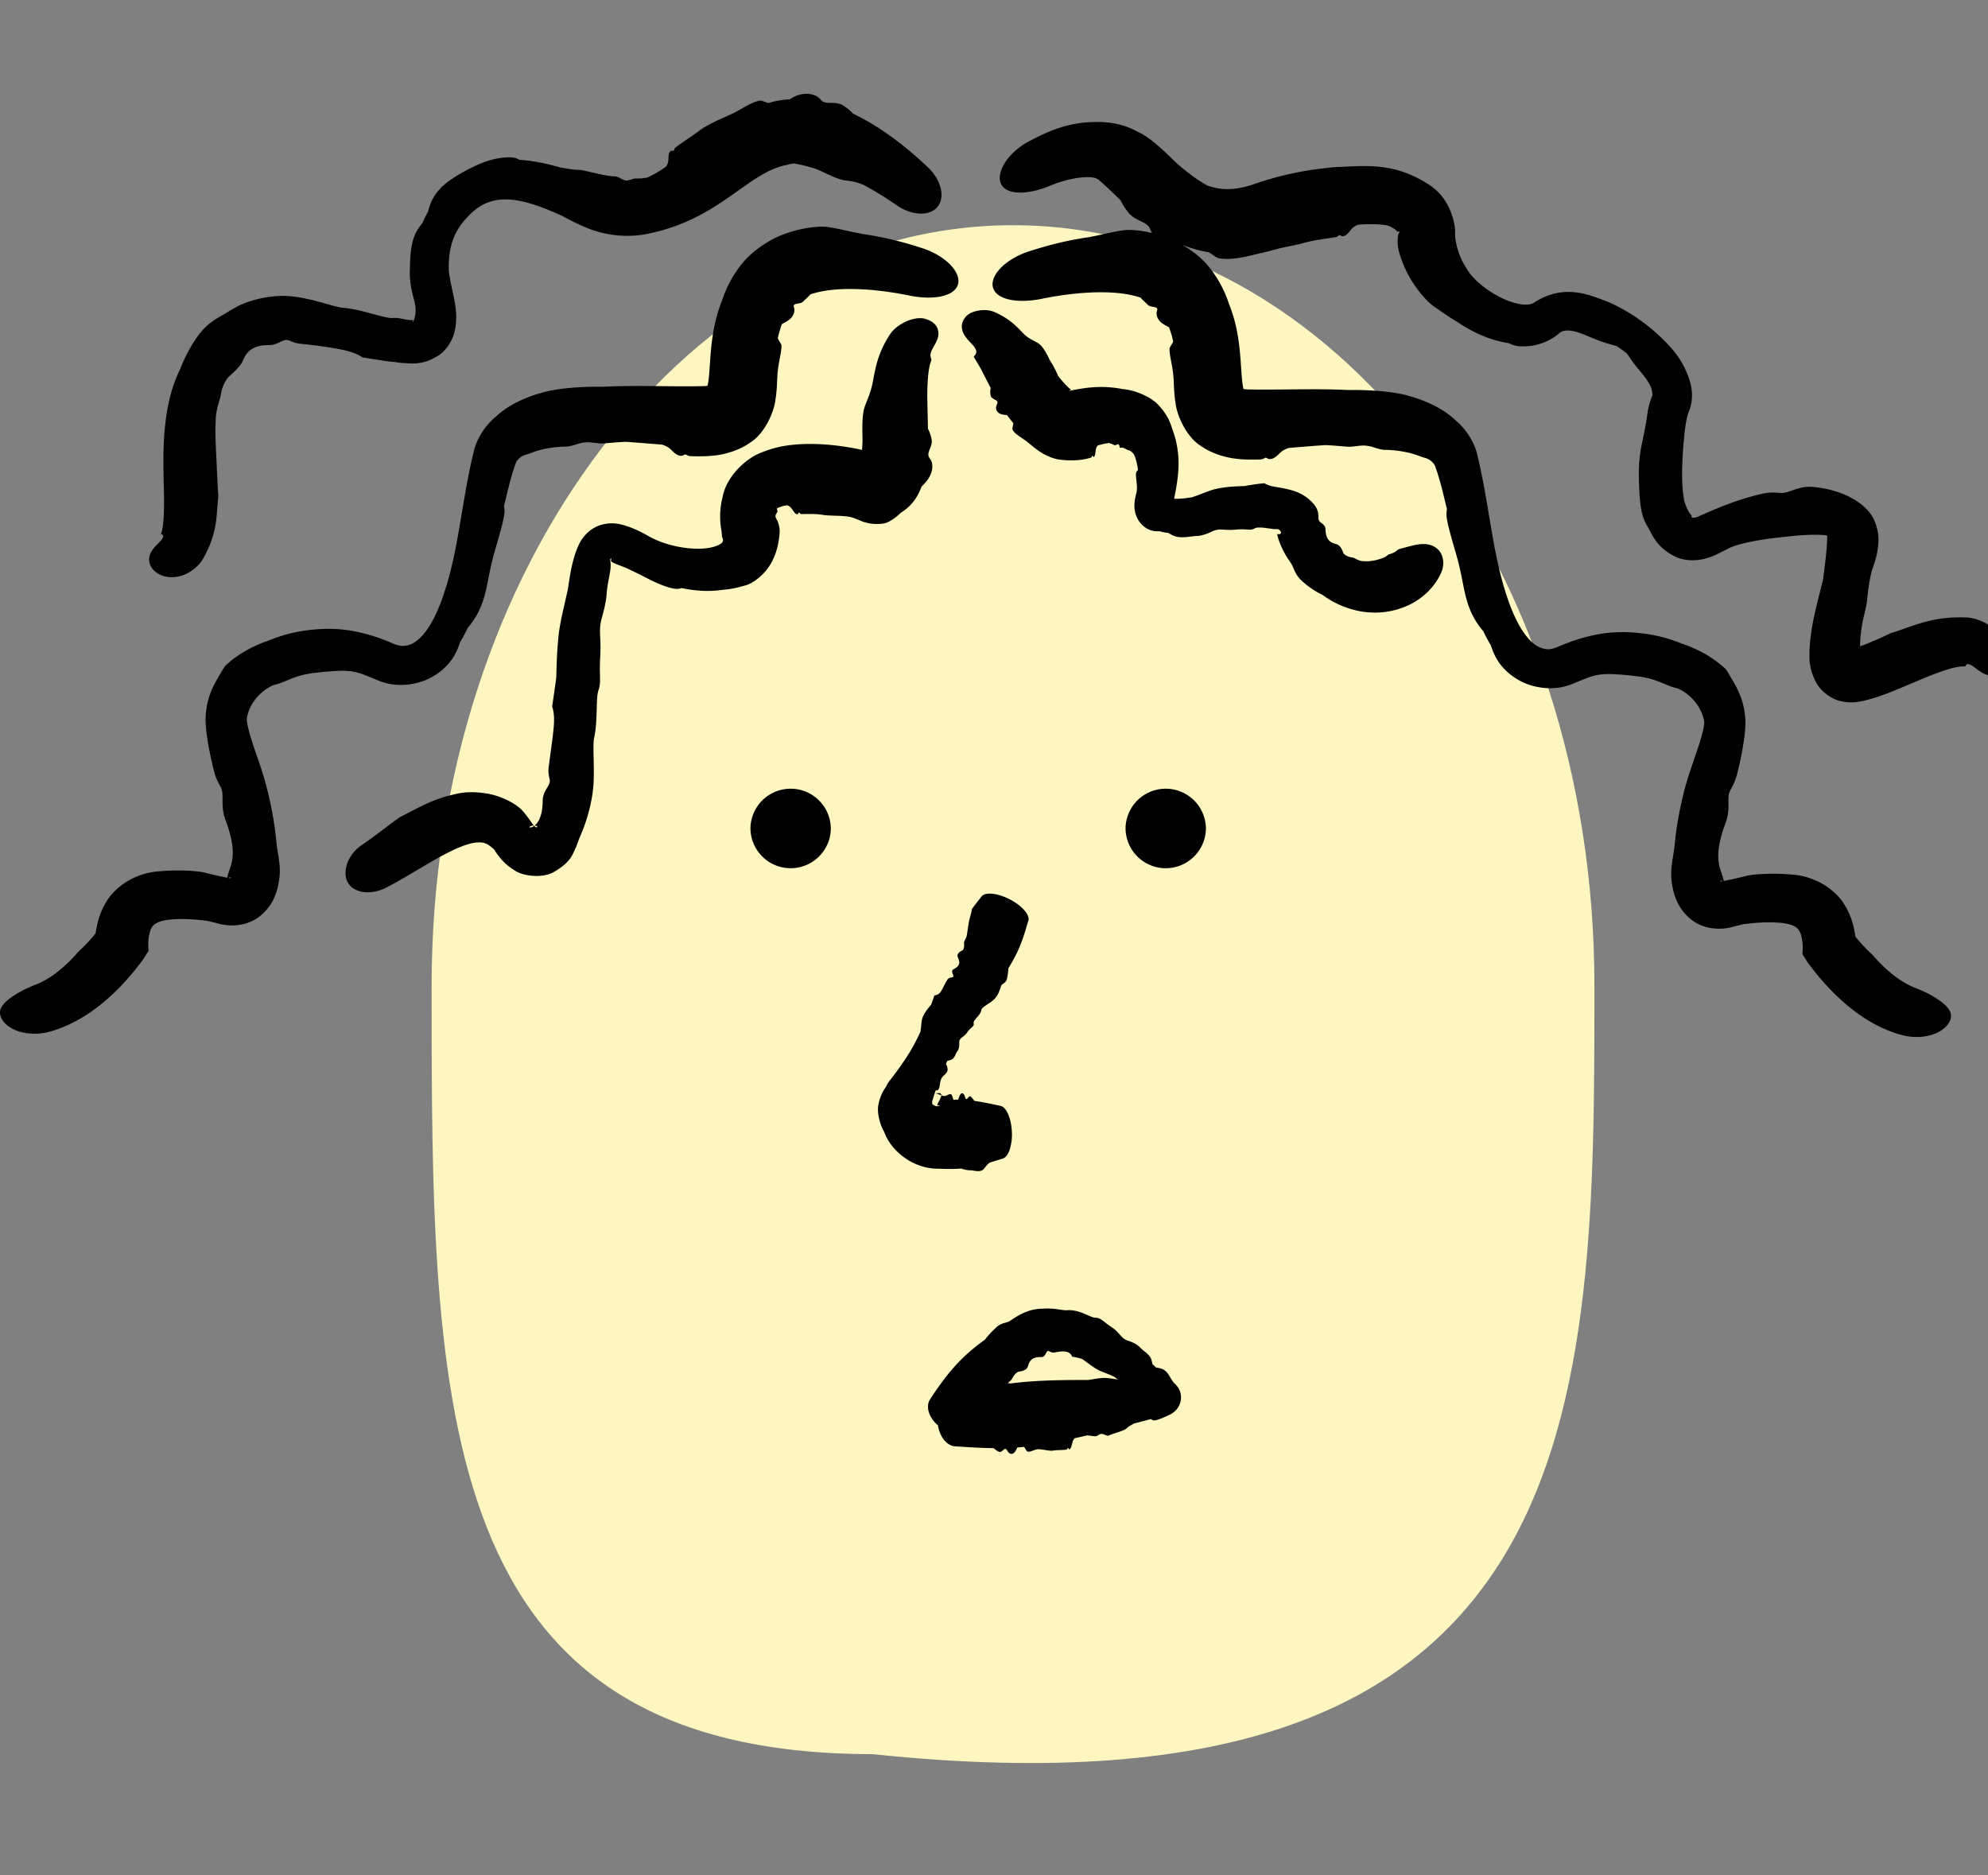 <svg xmlns="http://www.w3.org/2000/svg" width="106" height="100" fill="none"><rect width="100%" height="100%" fill="#808080" stroke="none"/><path fill="#FDF6C0" d="M85.014 52.547c0 22.389 0 45.042-38.483 40.988-23.517 0-23.517-18.6-23.517-40.988 0-22.388 13.879-40.538 31-40.538 17.12 0 31 18.15 31 40.538Z"/><path fill="#000" d="M64.3 44.152a2.143 2.143 0 1 1-4.286 0 2.143 2.143 0 0 1 4.285 0Zm-20 0a2.143 2.143 0 1 1-4.286 0 2.143 2.143 0 0 1 4.285 0Zm8.616 3.506c.279.028.608.133.922.295.314.161.59.368.775.579.185.21.263.405.222.547-.084.284-.167.57-.26.85-.115.34-.245.672-.407.988-.114.22-.234.437-.361.65l-.04.067a3.325 3.325 0 0 1-.085.59c-.035.118-.117.175-.187.224-.048.034-.09.064-.108.107-.01.023-.02.056-.033.096-.054.162-.146.436-.34.629a2.405 2.405 0 0 1-.335.253c-.174.116-.337.225-.35.315-.025.158-.143.293-.247.412-.1.114-.186.214-.167.306.023.11-.038.162-.126.241a1.144 1.144 0 0 0-.207.229 1.02 1.02 0 0 1-.252.254c-.11.084-.192.147-.183.308.009.18-.014.352-.098.452a.748.748 0 0 0-.095.17.703.703 0 0 1-.147.235.518.518 0 0 1-.224.094 1.542 1.542 0 0 0-.07.019l-.075.156.018.042a.649.649 0 0 1 .071.255c-.002.139-.087.218-.175.302a.627.627 0 0 0-.18.233c-.026.069-.039.156-.052.241-.02.128-.038.254-.1.317-.022.023-.073.028-.123.032a.46.46 0 0 0-.012.001c-.064.197-.125.395-.185.594l.004.061.006.067a.37.37 0 0 0 .118.08c.071.033.118.045.167.036a.497.497 0 0 0 .107-.037c.024-.011-.021-.014-.067-.008-.042.004-.085.015-.075.01.005-.002.022-.008.04-.017a.299.299 0 0 0 .04-.023c.009-.007-.016-.002-.044.01a.301.301 0 0 0-.05.03.106.106 0 0 0 .037-.073 4.208 4.208 0 0 0 .143-.28c.028-.062.055-.13.072-.188a.73.73 0 0 0 .118.032c.066.01.133-.02.198-.049.077-.035.151-.07.217-.03.014.01.032.062.055.128.017.046.036.1.057.15.082-.004.164-.005.246-.005l.008-.022c.06-.174.142-.412.277-.279.034.034.058.099.08.157.02.056.038.107.063.117.027.011.058-.025.091-.066.047-.056.1-.119.158-.065l.088.088c.028.034.06.077.091.136.176.024.353.053.53.086.294.055.588.119.883.183.143.032.285.189.397.444.112.255.183.587.198.933a2.72 2.72 0 0 1-.114.947c-.089.265-.218.434-.358.478-.228.072-.456.143-.684.21a1.147 1.147 0 0 1-.035.023c-.088.052-.168.152-.247.253l-.055.07c-.14.172-.425.117-.582.087l-.009-.001a.647.647 0 0 0-.113-.01 1.489 1.489 0 0 1-.51-.097 5.08 5.08 0 0 1-.24.017c-.315.014-.63.01-.946-.007-1.28.03-2.517-.861-2.918-1.966-.012-.02-.023-.042-.034-.063-.223-.41-.35-1.01-.272-1.38.09-.468.256-.742.395-.943.05-.1.103-.196.163-.288a16.53 16.53 0 0 0 1.105-1.56c.112-.185.219-.372.317-.564.091-.176.177-.355.26-.536.02-.12.032-.237.043-.346.016-.152.03-.288.064-.39.081-.242.267-.47.406-.639l.063-.078c.058-.161.114-.323.17-.485l.053-.011c.23-.045.31-.204.435-.455.054-.11.118-.235.206-.377.056-.091.146-.107.22-.12a.581.581 0 0 0 .059-.013c.06-.017.038-.08.01-.154-.034-.096-.076-.212.047-.273.391-.194.306-.412.24-.577a.496.496 0 0 1-.038-.13c-.01-.12.114-.223.242-.282.101-.047.122-.236.106-.395-.005-.06.026-.12.062-.193a.861.861 0 0 0 .096-.27c.037-.274.06-.418.079-.534l.015-.094a3.68 3.68 0 0 1 .077-.328c.038-.14.075-.28.088-.396.168-.23.346-.456.523-.681.091-.116.296-.167.574-.138Zm-2.718 10.676c.016-.015.02.009.007.057l-.007.018-.044-.017.017-.021a.226.226 0 0 1 .027-.037Zm-.044.058c-.003.004-.003.008-.005.007l.001-.009.004.002Zm-.12-.103a.242.242 0 0 1 .121.016c.01.005.004.038-.002.064l-.003.021-.058-.021a1.34 1.34 0 0 0-.211-.07.042.042 0 0 1 .037-.01c.03.011.069.003.115 0Zm5.899 11.485c.433.01.788.108.965.092.317-.03.653.074.921.186.256.106.458.216.6.214.169-.002.281.077.436.197.106.082.234.185.413.303.206.136.325.268.423.38.139.157.237.275.461.346.25.078.487.198.626.348.063.068.147.135.23.203.112.09.23.19.31.306.069.097.09.204.113.304l.02.087.195.183.055.008c.097.013.22.035.33.096.177.1.266.248.36.407.067.114.13.223.231.336a.96.96 0 0 1 .326.53.994.994 0 0 1-.226.871c-.114.124-.183.164-.244.204-.113.07-.204.103-.225.116-.071.034-.14.062-.2.087-.212.092-.392.161-.531.162-.047-.001-.095-.033-.142-.066h-.001l-.01-.007c-.31.083-.597.16-.905.239a5.013 5.013 0 0 1-.072.04c-.118.067-.238.13-.313.209-.076.084-.288.156-.518.23-.145.048-.3.098-.426.155-.072.032-.146 0-.224-.033-.072-.03-.148-.063-.224-.044a.538.538 0 0 0-.12.056.821.821 0 0 1-.116.058c-.038.014-.13.003-.247-.012a5.328 5.328 0 0 0-.242-.026c-.216.051-.44.102-.656.15a.443.443 0 0 0-.102.156c-.018.046-.03.1-.045.155-.019.074-.038.152-.07.215-.025.05-.06.072-.086.056a.135.135 0 0 1-.032-.038c-.011-.016-.02-.03-.03-.03-.007.002-.013.015-.02.03-.012.026-.027.059-.055.063-.104.016-.226.02-.344.024-.132.004-.26.008-.36.028-.114.023-.28-.005-.448-.033a2.567 2.567 0 0 0-.333-.041.789.789 0 0 0-.286.068c-.113.043-.22.084-.319.054-.02-.006-.048-.054-.085-.113a1.607 1.607 0 0 0-.087-.133 11.47 11.47 0 0 1-.362.033l-.01.022c-.08.168-.195.4-.398.29a.377.377 0 0 1-.121-.136c-.032-.05-.061-.096-.097-.103-.04-.007-.084.03-.133.072-.067.058-.142.123-.228.079l-.019-.01a.88.88 0 0 1-.25-.179c-.263-.002-.52-.01-.779-.022-.436-.019-.863-.048-1.298-.077-.219-.014-.42-.146-.6-.372a1.738 1.738 0 0 1-.297-.745 1.538 1.538 0 0 1-.47-.652c-.098-.273-.076-.538.044-.725.245-.38.506-.758.782-1.118a9.73 9.73 0 0 1 2.147-2.072 5.01 5.01 0 0 1 .648-.693c.159-.133.31-.176.44-.212.09-.025.169-.045.236-.088l.145-.097c.24-.162.682-.431 1.167-.521a2.97 2.97 0 0 1 .48-.044c.102-.007.204-.009.302-.006Zm-.018 2.267c-.065-.021-.102.043-.143.118-.053.097-.113.214-.269.205-.51-.019-.615.248-.675.43-.018.055-.034.105-.058.143-.08.123-.271.18-.439.203-.133.017-.286.213-.376.388-.034.066-.106.124-.188.194l-.036.03c.048.006.1.01.156.018.115-.016.231-.03.348-.043 1.255-.135 2.524-.145 3.793-.142l.048-.008c.311-.054.694-.122.947-.097.234.025.424.054.577.081-.055-.044-.108-.09-.163-.132a4.546 4.546 0 0 0-.41-.183c-.181-.072-.342-.13-.46-.192-.286-.15-.558-.373-.765-.52a3.367 3.367 0 0 0-.096-.066 2.984 2.984 0 0 0-.539-.126l-.022-.047c-.097-.201-.294-.242-.536-.232a2.206 2.206 0 0 0-.317.041l-.042.01a.386.386 0 0 1-.275-.048.508.508 0 0 0-.06-.025Zm3.876-59.745c.762-.147 2.41.196 3.32.8l.05.03c.213.132.414.268.64.45.21.17.442.383.695.698a6.14 6.14 0 0 1 1.032 1.929c.176.431.302.868.393 1.292.257 1.194.236 2.346.338 3.018.014.097.03.177.044.23.056.012.127.02.21.021 1.641.04 3.49-.058 5.36.032h.152c.995-.01 2.288.073 3.134.325 1.069.305 1.845.733 2.416 1.259.511.42.959 1.048 1.157 1.723.68 2.762.808 5.156 1.544 7.477.262.832.592 1.64 1.034 2.24.415.562.84.818 1.306.798.175-.024.354-.081.544-.17.186-.076.363-.145.542-.21a8.878 8.878 0 0 1 1.777-.46c1.24-.183 2.7.004 3.727.366.171.058.325.117.473.177.822.28 1.642.699 2.354 1.375.038.056.074.113.11.172.336.6.894 1.332.922 2.641 0 .24-.02.482-.047.721a17.29 17.29 0 0 1-.368 1.937c-.111.46-.231.678-.329.857-.028.053-.056.102-.08.152-.082.172-.082.376-.08.613.003.308.007.674-.16 1.115-.53 1.408-.396 2.068-.27 2.475.037.116.076.222.104.308.035.118.067.237.078.29.377-.073.828-.18 1.214-.273.231-.056.553-.088.945-.104.407-.015.89-.017 1.456.033 1.459.098 2.47.978 2.84 1.643.117.192.206.377.282.563.138.34.226.719.277 1.101.315.384.644.737.92.98.683.793 1.477 1.452 2.283 1.76.412.16.76.33 1.078.53.31.203.597.405.754.696.16.281.038.738-.499 1.066-.527.33-1.368.423-2.125.202-1.529-.441-2.73-1.371-3.711-2.376a14.14 14.14 0 0 1-1.252-1.492l-.269-.428.018-.369c-.01-.356-.075-.654-.157-.818-.088-.166-.138-.215-.312-.309-.405-.222-1.42-.248-2.384-.138-.1.01-.204.023-.306.035-.237.056-.474.115-.71.176-.506.12-1.374.124-2.062-.41-.662-.524-.838-1.102-.95-1.462-.222-.877-.116-1.314-.07-1.71.04-.266.085-.494.107-.716l.052-.479c.088-.796.32-2.07.653-3.154.146-.482.344-1.027.514-1.536.215-.631.375-1.226.37-1.479a.386.386 0 0 0-.009-.08 2.3 2.3 0 0 0-.55-1.088c-.303-.343-.695-.594-.948-.655-.303-.072-.535-.194-.915-.342-.264-.1-.6-.212-1.083-.275-.555-.07-.96-.103-1.31-.12-.489-.02-.871-.007-1.395.19a30.3 30.3 0 0 0-.825.33 3.14 3.14 0 0 1-1.285.228 3.629 3.629 0 0 1-1.197-.251 3.323 3.323 0 0 1-1.31-.965 2.975 2.975 0 0 1-.475-.857 19.52 19.52 0 0 1-.083-.227 8.91 8.91 0 0 1-.393-.734L79 33.55a4.296 4.296 0 0 1-.499-.777c-.255-.526-.368-1.017-.472-1.528-.08-.4-.154-.813-.273-1.274-.081-.314-.186-.668-.286-1.017-.15-.522-.29-1.031-.337-1.395a1.42 1.42 0 0 1 .014-.38l.002-.002.002-.025c-.192-.804-.386-1.644-.637-2.31a1.128 1.128 0 0 0-.03-.067 1.125 1.125 0 0 0-.079-.095.866.866 0 0 0-.443-.27c-.148-.03-.504-.207-1.041-.31a5.945 5.945 0 0 0-1.071-.113c-.194-.002-.374-.063-.567-.122a1.923 1.923 0 0 0-.576-.109 3 3 0 0 0-.343.028 7.576 7.576 0 0 1-.343.036c-.112.008-.36-.017-.684-.043-.2-.016-.43-.033-.672-.043-.639.042-1.282.097-1.94.15a1.25 1.25 0 0 0-.345.16 1.426 1.426 0 0 0-.18.157c-.08.075-.159.153-.276.218a.423.423 0 0 1-.272.055.3.3 0 0 1-.087-.038.159.159 0 0 0-.084-.03.171.171 0 0 0-.07.03c-.045.026-.099.058-.188.062-.22.008-.462.01-.71.005a5.698 5.698 0 0 1-.543-.035c-.602-.06-1.382-.28-1.983-.72-.722-.465-1.235-1.582-1.308-2.265-.08-.499-.082-.896-.099-1.213a6.398 6.398 0 0 0-.108-.86c-.057-.315-.118-.585-.114-.81.001-.047.041-.11.09-.19.035-.056.075-.122.107-.195a5.013 5.013 0 0 0-.222-.758l-.03-.018c-.23-.135-.518-.243-.616-.595a.583.583 0 0 1-.012-.22l.009-.025c.02-.059.034-.115.008-.155-.03-.046-.102-.065-.18-.078-.112-.02-.236-.029-.333-.133l-.022-.024c-.073-.074-.2-.183-.345-.34-.512-.174-1.148-.262-1.812-.28-1.111-.03-2.303.11-3.475.348-.57.116-1.147.141-1.623.053-.474-.09-.813-.287-.932-.588-.123-.298-.006-.685.346-1.068.35-.383.907-.721 1.533-.925 1.02-.332 2.071-.6 3.182-.757l.175-.035c.434-.08.847-.186 1.281-.269.1-.019.2-.037.303-.053Zm32.08 34.69c-.055-.02-.14-.048-.148-.01-.01.019.024.034.12.016l.028-.006ZM44.236 12.12c-.761-.146-2.41.197-3.32.8l-.05.03a6.216 6.216 0 0 0-.64.45c-.21.172-.442.384-.695.7a6.136 6.136 0 0 0-1.032 1.928 7.679 7.679 0 0 0-.393 1.292c-.257 1.194-.236 2.346-.337 3.018a2.462 2.462 0 0 1-.044.23c-.056.012-.127.02-.211.021-1.641.041-3.49-.058-5.36.033l-.152-.001c-.995-.009-2.288.074-3.134.325-1.069.305-1.844.733-2.416 1.259a3.653 3.653 0 0 0-1.157 1.723c-.679 2.762-.808 5.156-1.544 7.477-.261.832-.591 1.64-1.033 2.241-.416.56-.84.818-1.307.797a1.901 1.901 0 0 1-.544-.169 12.308 12.308 0 0 0-.542-.211 8.884 8.884 0 0 0-1.776-.459c-1.241-.183-2.7.003-3.728.365a8.285 8.285 0 0 0-.472.177c-.823.28-1.642.699-2.355 1.375a4.016 4.016 0 0 0-.11.172c-.336.6-.894 1.332-.922 2.642 0 .24.02.482.048.72.07.592.198 1.222.368 1.937.11.46.23.678.328.857.029.053.056.103.08.153.083.172.082.375.08.612-.002.308-.006.674.16 1.115.531 1.409.397 2.068.27 2.476-.037.115-.076.221-.104.307a5.158 5.158 0 0 0-.078.29c-.377-.072-.827-.18-1.214-.273-.23-.056-.552-.088-.945-.104a11.313 11.313 0 0 0-1.456.034c-1.458.097-2.47.977-2.839 1.642a3.76 3.76 0 0 0-.282.564c-.138.34-.227.718-.277 1.1a8.764 8.764 0 0 1-.92.98c-.684.793-1.477 1.453-2.283 1.76-.413.16-.761.33-1.079.53-.31.203-.597.405-.754.696-.16.282-.037.738.5 1.066.527.33 1.367.423 2.125.203 1.528-.442 2.729-1.372 3.71-2.376.46-.474.874-.976 1.252-1.493l.269-.428-.018-.369c.01-.356.075-.654.158-.818.088-.166.138-.215.311-.308.405-.223 1.42-.25 2.385-.14l.306.036c.236.056.474.115.71.176.506.12 1.373.124 2.061-.41.663-.523.839-1.101.951-1.462.221-.876.115-1.314.07-1.71-.04-.266-.085-.494-.108-.716a19.059 19.059 0 0 0-.705-3.633c-.146-.482-.343-1.027-.514-1.536-.215-.63-.374-1.226-.369-1.479 0-.03.003-.056.008-.08a2.3 2.3 0 0 1 .55-1.087c.303-.343.695-.595.948-.656.304-.072.536-.193.915-.342.264-.1.6-.211 1.083-.275.555-.07.961-.103 1.31-.12.489-.02.872-.007 1.395.19.278.105.557.219.825.33a3.14 3.14 0 0 0 1.286.228 3.628 3.628 0 0 0 1.197-.25 3.322 3.322 0 0 0 1.31-.966 2.97 2.97 0 0 0 .474-.857c.03-.078.057-.154.083-.227.146-.243.277-.492.394-.734l.09-.112c.155-.2.338-.449.498-.778.255-.526.369-1.017.472-1.528.08-.4.154-.812.274-1.274.08-.314.186-.668.286-1.017.15-.522.289-1.03.337-1.395.017-.133.002-.26-.015-.38l-.001-.002-.003-.025c.193-.804.387-1.644.638-2.31l.03-.067c.025-.034.051-.065.078-.095a.865.865 0 0 1 .444-.27c.148-.03.503-.207 1.04-.31.345-.07.739-.11 1.072-.113.194-.002.374-.063.566-.122.177-.055.368-.109.576-.108a3 3 0 0 1 .343.027c.108.013.224.027.344.036.111.008.36-.017.684-.043.2-.016.43-.033.671-.043.64.042 1.283.097 1.94.15.137.043.253.096.346.16.067.047.123.101.18.157.079.076.158.154.276.218.09.05.198.072.271.055a.303.303 0 0 0 .087-.038c.028-.016.054-.03.084-.029a.171.171 0 0 1 .071.03c.044.025.098.057.188.06.219.01.462.011.71.006.182-.003.35-.014.543-.034.601-.06 1.382-.28 1.982-.721.722-.464 1.236-1.582 1.309-2.265.08-.498.081-.896.098-1.213.015-.31.06-.598.109-.86.057-.314.117-.584.113-.81-.001-.046-.041-.11-.09-.19a1.617 1.617 0 0 1-.106-.194c.058-.274.131-.525.221-.76l.03-.017c.23-.134.518-.243.616-.595a.581.581 0 0 0 .013-.22l-.01-.025c-.02-.059-.034-.115-.008-.155.03-.046.102-.064.18-.078.113-.02.236-.029.334-.133l.021-.023c.074-.075.2-.184.346-.34.511-.175 1.147-.263 1.811-.281 1.112-.03 2.303.11 3.475.348.57.116 1.148.142 1.623.053.474-.09.813-.287.933-.588.122-.298.006-.685-.346-1.068-.351-.383-.908-.721-1.533-.925a18.803 18.803 0 0 0-3.183-.757l-.175-.035c-.434-.08-.846-.185-1.28-.269a7.831 7.831 0 0 0-.304-.052Zm-32.08 34.691c.056-.02.14-.048.149-.01.01.019-.025.035-.121.016l-.028-.006Z"/><path fill="#000" d="M42.146 5.27c.294-.178.763-.395 1.31-.181.137.054.212.13.28.2.065.067.12.128.213.16.105.035.241.034.385.036.204.004.431.016.62.138l.04.026a2.2 2.2 0 0 1 .486.409 12.4 12.4 0 0 1 1.647.952c.855.581 1.63 1.228 2.357 1.919.354.336.604.761.686 1.17.084.412-.008.765-.238.992-.229.23-.573.324-.962.293a2.411 2.411 0 0 1-1.147-.433 18.727 18.727 0 0 0-1.772-1.09l-.1-.04a3.045 3.045 0 0 0-.753-.185l-.172-.024c-.433-.066-1.085-.429-1.434-.569l-.019-.008a2.256 2.256 0 0 0-.254-.087c-.212-.056-.523-.157-.992-.231a1.744 1.744 0 0 0-.308.058l-.066.019c-2.144.403-3.636 3.016-7.68 3.72a5.748 5.748 0 0 1-.76.061 5.764 5.764 0 0 1-2.07-.364c-.74-.295-1.157-.533-1.505-.717-2.056-.922-3.671-1.364-4.96.026-.054.055-.11.113-.165.174a3.3 3.3 0 0 0-.697 1.2c-.154.472-.205 1-.184 1.566.04.329.107.651.175.967.094.443.192.872.213 1.31.01.262.01.572-.087.963-.088.38-.374.923-.812 1.229-.904.588-1.515.439-1.95.428a6.012 6.012 0 0 1-.392-.051 9.609 9.609 0 0 1-.805-.1 110.4 110.4 0 0 0-.936-.147 8.205 8.205 0 0 1-.102-.06c-.42-.256-.987-.37-1.847-.5a25.498 25.498 0 0 0-1.298-.161c-.317-.03-.472-.098-.602-.154a1.37 1.37 0 0 0-.111-.043c-.123-.04-.257.01-.399.076-.19.086-.391.193-.678.184-.936 0-1.18.475-1.31.74-.04.086-.072.162-.116.232-.14.223-.422.485-.663.705-.098.088-.2.25-.292.45a2.14 2.14 0 0 0-.146.52c-.02.133-.078.303-.136.513-.061.219-.12.483-.135.78-.033.758-.005 1.186.007 1.526.004.098.008.189.014.28.016.29.03.652.047 1.029.02.45.044.921.072 1.29-.124.981.007 1.907-.856 3.398-.25.38-.728.752-1.213.862-.475.114-.868.017-1.11-.118-.5-.289-.56-.676-.483-.988.092-.317.377-.56.592-.79.102-.115.154-.231.114-.294-.04-.065-.117-.048-.097-.095.126-.251.18-1.276.151-2.15-.021-1.113-.073-2.308.058-3.564.095-.878.26-1.802.666-2.74.042-.097.086-.191.134-.288.05-.135.105-.27.167-.403.26-.59.596-1.159.92-1.556.318-.393.643-.62.93-.794.195-.118.379-.214.554-.324.095-.059.224-.139.387-.226.656-.383 1.916-.702 2.905-.6.443.034.927.136 1.367.25.631.164 1.18.346 1.47.368.509.039 1.065.187 1.552.32.335.09.638.174.876.21a.95.95 0 0 0 .213.013c.242-.025.45.033.707.081.166.04.412.027.396.036-.025.017-.064.108-.03.086.026-.015.066-.1.09-.188.072-.273.086-.577-.033-1.008-.134-.485-.241-1.053-.218-1.52.009-.211.01-.458.026-.72.02-.344.072-.719.184-1.046a2.32 2.32 0 0 1 .354-.648l.114-.151c.088-.207.184-.401.297-.598l.03-.113a2.442 2.442 0 0 1 .378-.825c.25-.345.541-.588.888-.821a9.67 9.67 0 0 1 1.01-.576c.265-.133.58-.275.908-.376.485-.152.986-.207 1.317-.169a.948.948 0 0 1 .325.11v.002c.007.003.015.006.021.01.782.046 1.502.221 2.174.408l.182.029c.293.05.57.1.761.097.207-.004.675.126 1.13.225.297.066.591.115.816.121.13.005.238.066.347.123.103.054.208.105.32.1a1.203 1.203 0 0 0 .184-.041c.057-.019.117-.04.178-.057.057-.015.186-.006.358-.015a2.4 2.4 0 0 0 .362-.047c.324-.14.653-.337.996-.58a.656.656 0 0 0 .111-.243c.013-.06.015-.124.018-.19.003-.09.005-.181.033-.273.022-.072.069-.128.119-.14a.181.181 0 0 1 .07.001c.024.004.047.007.063-.005.011-.009.016-.028.022-.05.01-.037.023-.085.07-.12.175-.134.388-.28.608-.431.244-.167.493-.337.689-.486.218-.166.577-.356.956-.534.263-.124.536-.242.767-.349.228-.105.453-.243.679-.37.272-.152.546-.287.803-.332.052-.009.129.018.223.053.067.025.145.054.229.078l.1-.03a4.777 4.777 0 0 1 1.032-.171l.04-.023.002-.001ZM58.54 6.504c.59.005 1.254.093 1.892.405.067.033.135.068.202.106l.146.07c.716.353 1.55 1.235 1.965 1.619l.024.022c.1.095.198.176.31.267.269.205.621.522 1.287.896.207.075.409.127.613.159.57.09 1.2.01 1.898-.236 1.478-.512 2.882-.78 4.387-.907 1.506-.036 3.06-.32 5.052 1.023.066.05.131.103.2.163.662.528 1.108 1.62 1.071 2.419-.001.239.06.51.123.74.16.572.437 1.006.667 1.335.92 1.165 2.871 2.003 3.46 1.523 1.593-.992 2.905-.39 3.925-.002.96.426 1.8.985 2.57 1.666.693.65 1.388 1.32 1.763 2.532.154.475.192 1.13-.074 1.709-.024.074-.051.17-.074.268-.101.446-.14.935-.175 1.32-.088.94-.122 2.05-.019 2.787.016.122.033.23.054.33.08.267.187.508.29.651.046.065.083.1.106.115a.107.107 0 0 0-.015.03c-.034.084.105.138.347.038.411-.182.884-.397 1.476-.623a14.686 14.686 0 0 1 1.843-.577c.472-.111.732-.092.943-.077.062.005.12.01.178.012.2.007.393-.07.633-.153.31-.107.698-.233 1.244-.149 1.673.197 2.877 1.035 3.143 1.92.083.217.129.405.149.605l.006.057c.055.567-.117 1.24-.293 1.708-.137.376-.248 1.134-.301 1.701-.02.215-.087.495-.16.819a8.189 8.189 0 0 0-.19 1.115 7.148 7.148 0 0 0-.026.552c.062-.023.127-.045.192-.07.489-.187 1.028-.43 1.443-.63 1.174-.354 2.211-.937 4.134-.831.505.052 1.176.33 1.567.835.392.496.448 1.009.405 1.333-.105.677-.472.9-.791.91-.331.003-.639-.274-.94-.489-.148-.102-.295-.14-.34-.079-.044.062-.026.098-.16.093-.624-.005-1.854.516-2.948.984-.738.306-1.474.643-2.453.868-.314.06-.653.115-1.161-.005-.497-.106-1.052-.542-1.277-.963-.444-.84-.364-1.35-.367-1.814.083-1.325.386-2.325.633-3.353l.08-.312c.122-.861.215-1.69.224-2.152.002-.088.004-.166.007-.23-.34-.07-1.27-.052-2.154.058-.43.045-.949.101-1.445.184-.71.115-1.372.286-1.67.446-.198.105-.41.21-.62.312-.514.26-1.342.474-2.123.165-1.191-.538-1.369-1.382-1.598-1.695-.242-.422-.317-.807-.373-1.344-.035-.373-.057-.82-.062-1.41a7.592 7.592 0 0 1 .151-1.558c.114-.566.21-.97.304-1.641a4.07 4.07 0 0 1 .276-1.015c-.014-.03-.008-.097-.04-.261-.023-.124-.105-.3-.226-.483-.16-.244-.382-.502-.585-.75-.168-.204-.294-.4-.413-.572a3.503 3.503 0 0 0-.112-.153 7.517 7.517 0 0 0-.543-.386 4.794 4.794 0 0 0-.113-.034c-.198-.057-.44-.117-.714-.216-.433-.155-.779-.326-1.144-.453-.278-.097-.584-.16-.83-.108a.505.505 0 0 0-.288.157 2.988 2.988 0 0 1-2.174.656 1.408 1.408 0 0 1-.45-.143h-.001a2.13 2.13 0 0 1-.027-.013c-1.063-.165-1.976-.605-2.797-1.163a7.207 7.207 0 0 1-.224-.135c-.363-.224-.696-.477-.935-.631-.259-.166-.807-.701-1.252-1.44a6.03 6.03 0 0 1-.667-1.567 2.176 2.176 0 0 1-.028-.854l.009-.017c.038-.066.068-.12.05-.14-.01-.01-.03-.01-.05-.006a.127.127 0 0 1-.055.001c-.02-.003-.035-.057-.17-.15a1.522 1.522 0 0 0-.367-.178c-.438-.077-.985-.082-1.54-.04a.908.908 0 0 0-.288.16 1.17 1.17 0 0 0-.146.158c-.062.077-.126.157-.216.225-.07.054-.156.082-.217.07-.03-.006-.052-.02-.074-.034-.024-.014-.047-.027-.07-.023a.063.063 0 0 0-.026.012l-.088.067a.237.237 0 0 1-.087.032c-.264.041-.567.082-.865.131a7.96 7.96 0 0 0-.905.194c-.28.083-.693.152-1.079.238-.07.015-.136.03-.198.046-.295.086-.58.156-.842.216-.343.078-.705.177-1.07.246-.436.083-.892.12-1.265.054-.076-.013-.168-.07-.277-.145a8.128 8.128 0 0 0-.265-.178 6.233 6.233 0 0 1-1.327-.362l-.054.002c-.397.015-.99-.017-1.498-.496a.983.983 0 0 1-.226-.33c-.045-.098-.083-.185-.172-.262-.1-.088-.245-.156-.4-.232-.215-.106-.45-.229-.606-.432l-.034-.045a3.137 3.137 0 0 1-.385-.612c-.39-.379-.755-.74-1.093-1.027a.444.444 0 0 0-.128-.1c-.385-.243-1.582-.057-2.567.364-.496.2-1.022.337-1.486.351-.464.014-.836-.092-1.03-.351-.196-.255-.185-.662.065-1.117.249-.455.719-.914 1.312-1.24.976-.514 2.015-1.02 3.483-1.052.076-.004.157-.005.236-.004Zm31.668 20.973c.03.018.026.029-.005.007l.005-.007ZM19.274 47.546c.417.086.917-.005 1.338-.225.85-.444 1.614-.924 2.35-1.35.882-.514 1.786-.97 2.385-1.04.413-.038.572.004.916.29.035.031.065.06.1.095l.059.102c.242.334.471.652.997.979.476.344 1.539.434 2.098.107.994-.569 1.026-1.018 1.194-1.327.089-.219.142-.395.215-.564.041-.097.088-.206.145-.35.236-.585.498-1.5.566-2.343.03-.368.03-.803.021-1.21-.01-.585-.035-1.118.024-1.381.102-.46.12-.998.134-1.471.012-.45.02-.843.096-1.06.09-.256.086-.487.078-.825-.005-.234-.012-.525.012-.908.01-.171.015-.321.016-.455.002-.233-.007-.411-.014-.586-.018-.382-.031-.671.087-1.084.131-.46.237-.935.259-1.31.01-.169.038-.36.073-.554.045-.256.1-.513.126-.728a1.772 1.772 0 0 0-.006-.427l-.008-.092c.045-.078.075-.088.053-.073a.115.115 0 0 1 0 .037c-.004.069-.038.128.053.181.141.088.417.176.696.291.056.023.115.048.178.077.215.106.442.212.685.335.225.114.479.248.738.367.385.177.786.32 1.08.354a.85.85 0 0 0 .308-.034l.02-.005c.697.141 1.428.212 2.227.085a3.24 3.24 0 0 0 .217-.02c.354-.04.717-.143.98-.217.267-.063 1.013-.493 1.417-1.315.267-.52.354-1.082.382-1.493.017-.235-.04-.43-.114-.63l-.01-.015c-.053-.084-.103-.167-.095-.25a.312.312 0 0 1 .043-.12l.053-.083c.014-.022.003-.07-.008-.109-.007-.025-.016-.052-.006-.086a1.59 1.59 0 0 1 .54-.163.45.45 0 0 1 .182.11.998.998 0 0 1 .106.134c.045.066.09.136.148.19.046.041.093.056.125.035.015-.01.026-.028.036-.044.012-.019.023-.035.037-.035.011 0 .022.012.036.026.021.023.049.052.09.053.157 0 .344-.006.539-.004.213.002.435.015.608.047.196.035.486.035.787.048.21.008.423.022.603.051.177.03.35.1.52.172.071.03.142.062.212.089a2.34 2.34 0 0 0 1.136.095c.122-.022.294-.1.482-.228a2.98 2.98 0 0 0 .411-.34c.724-.448.961-1.025 1.11-1.4.013-.011.025-.024.037-.036v-.001c.269-.261.588-.656.526-1.158-.015-.134-.067-.21-.114-.283-.046-.07-.088-.134-.09-.22-.002-.095.04-.197.084-.314.063-.165.13-.336.087-.52l-.009-.04a1.933 1.933 0 0 0-.182-.505c-.009-.542-.028-1.063-.033-1.562-.015-.807.046-1.677.194-2.035.073-.15-.104-.225.007-.508.102-.263.337-.546.383-.865.038-.31-.076-.694-.64-.873-.545-.218-1.587.216-1.974.866-.649 1.012-.755 1.84-.906 2.616l-.03.121c-.073.3-.181.568-.287.833-.024.06-.048.12-.07.181-.179.466-.142 1.328-.134 1.756v.024c.002.102-.001.198-.008.306l-.015.264c-.933-.2-1.902-.329-2.952-.316-.726.02-1.505.088-2.381.444-.857.306-1.916 1.297-2.107 2.405a4.22 4.22 0 0 0-.043.178 4.228 4.228 0 0 0-.021 1.568c.033.204.028.323.045.378.043.113.08.175-.023.309-.68.53-2.673.343-3.915-.374a7.173 7.173 0 0 0-.965-.465c-.393-.13-.956-.37-1.752-.059-.785.369-.994.985-1.147 1.364-.255.746-.329 1.37-.424 1.99l-.225 1a16.22 16.22 0 0 0-.228 1.134c-.04.269-.068.55-.09.836-.042.52-.058 1.038-.07 1.46l-.009.298c-.07.511-.142 1.02-.217 1.526l.029.106c.125.452.068.985-.04 1.816l-.17 1.265c-.04.313-.003.485.03.623.008.042.017.08.023.12.018.134-.05.25-.135.397-.11.185-.242.402-.243.718-.008.788-.234 1.154-.425 1.308.16.02.165.097.1.096-.031.004-.077-.022-.13-.074a.46.46 0 0 1-.123.066c-.059.02-.104.018-.119.007-.032-.01.059-.095.223-.097a1.196 1.196 0 0 1-.137-.183 7.512 7.512 0 0 0-.41-.543c-.133-.16-.364-.35-.683-.53a4.274 4.274 0 0 0-1.223-.441c-1.197-.198-1.733.037-2.149.126a7.42 7.42 0 0 0-.33.1 8.41 8.41 0 0 0-1.074.447c-.433.21-.839.435-1.15.59-.726.523-1.383 1.047-2.025 1.486a2.012 2.012 0 0 0-.715.844c-.14.326-.191.674-.088.988.1.312.38.561.796.646Zm26.663-22.83c-.004.014-.007.012-.001-.004v.004ZM28.51 44.018l-.019-.003-.03.001.02.024.029-.022Zm46.624-11.764c-.874.42-1.84.503-2.73.317a4.873 4.873 0 0 1-1.876-.843 4.486 4.486 0 0 1-1.157-.796 1.717 1.717 0 0 1-.382-.584c-.05-.117-.09-.218-.151-.31l-.133-.198c-.202-.3-.49-.82-.608-1.358a.049.049 0 0 1 .017-.001c.035.002.146.02.179-.043.055-.088-.109-.241-.206-.226-.172.016-.403-.036-.642-.064-.224-.028-.438-.037-.553.03-.135.08-.264.068-.455.055a2.9 2.9 0 0 0-.527.006c-.26.027-.455.015-.62.005-.235-.015-.412-.025-.658.094-.27.132-.573.236-.828.243-.111.003-.252.023-.39.04-.19.022-.389.04-.593.013a1.248 1.248 0 0 1-.425-.158 3.18 3.18 0 0 0-.113-.06 2.602 2.602 0 0 1-.458-.09c-.029.001-.06.003-.094.003a1.116 1.116 0 0 1-.713-.237c-.48-.368-.566-.953-.522-1.316.016-.143.044-.279.078-.423.022-.075.038-.153.044-.237.01-.122 0-.258-.014-.394-.02-.199-.051-.389-.027-.516.01-.047.05-.09.09-.131l.008-.01a2.99 2.99 0 0 0-.211-.84 2.16 2.16 0 0 0-.048-.054c-.078-.085-.157-.147-.24-.162-.09-.02-.187-.1-.276-.125a.29.29 0 0 0-.167-.006c-.032.01-.032-.036-.043-.088-.01-.047-.032-.098-.075-.1a.203.203 0 0 0-.077.021c-.025.011-.053.024-.08.03-.026.005-.078-.027-.158-.061a1.082 1.082 0 0 0-.18-.059 4.593 4.593 0 0 0-.59.133.417.417 0 0 0-.087.162c-.012.047-.02.102-.027.157-.01.076-.02.154-.041.22-.017.052-.046.078-.072.065a.127.127 0 0 1-.034-.035c-.013-.015-.024-.027-.033-.025-.006.002-.01.016-.014.032-.007.027-.017.06-.042.069a3.409 3.409 0 0 1-.69.134 4.503 4.503 0 0 1-1.006-.03c-.317-.037-.734-.213-1.056-.431-.226-.15-.415-.313-.568-.44-.15-.128-.31-.228-.459-.33-.175-.121-.334-.244-.41-.388-.015-.029-.005-.093.01-.17.01-.056.023-.118.03-.181a6.756 6.756 0 0 1-.337-.429l-.029-.002c-.214-.019-.51-.055-.555-.348a.4.4 0 0 1 .04-.205c.024-.06.046-.115.028-.16-.02-.05-.083-.085-.15-.122-.095-.052-.2-.11-.213-.225l-.002-.026a.973.973 0 0 1 .011-.356c-.148-.285-.286-.56-.417-.813-.203-.417-.483-.808-.486-.868.014-.015.224-.174.093-.404-.113-.223-.387-.424-.564-.693-.17-.266-.27-.614.008-.974.25-.374 1.087-.533 1.608-.282.843.383 1.193.816 1.562 1.188l.064.053c.152.129.328.222.5.312l.118.063c.296.163.528.644.646.888l.007.013c.028.059.06.11.097.17.087.139.203.336.37.722.074.091.147.178.215.257.199.237.388.401.443.445.067.037-.1.038-.052.072.834-.179 1.74-.303 2.803-.096l.09.01c.603.059 1.449.412 1.83.837.493.52.647.96.747 1.282.542 1.452.31 2.63.1 3.721.013 0 .025.003.038.003.255.01.58-.025.91-.08.19-.059.37-.129.544-.195.239-.093.459-.18.647-.228.45-.117 1.002-.155 1.426-.169l.195-.007a10.5 10.5 0 0 1 1.05-.15l.075.039c.327.179.697.14 1.43.348.316.102.744.278 1.125.722.233.285.247.496.253.639.001.043 0 .084.003.124a.392.392 0 0 0 .02.102c.015.052.067.095.126.14.104.08.227.163.228.347.012.595.312.711.507.768.058.018.11.03.153.053.136.075.225.256.284.417.048.132.284.237.475.258.072.01.147.052.24.098.094.046.21.094.342.102.333.016.491-.019.618-.042.036-.007.068-.015.1-.023.102-.028.221-.06.33-.103a.818.818 0 0 0 .305-.19c.22-.053.377-.133.49-.24.057-.055.222-.082.477-.154.255-.066.571-.161.9-.163.328-.001.656.11.867.394.21.28.258.725.086 1.115-.342.79-1.003 1.396-1.716 1.736Z"/></svg>